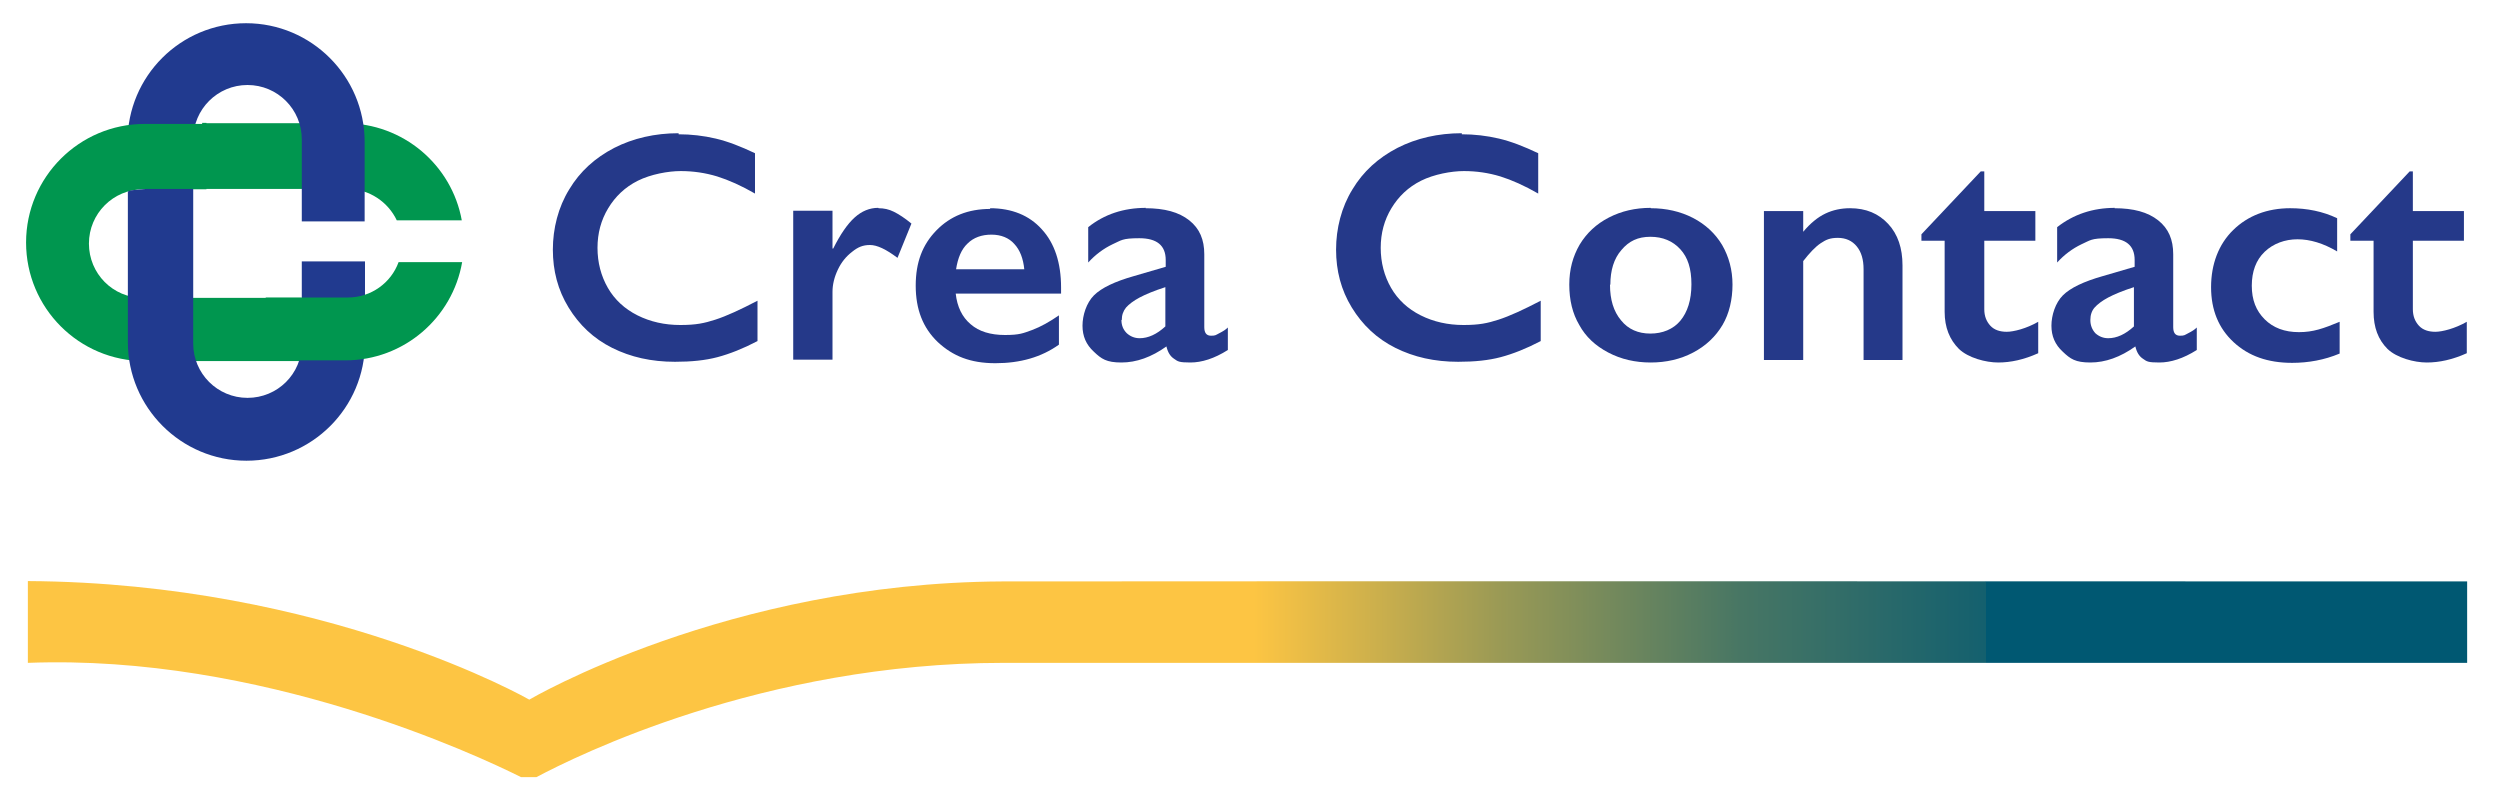 <?xml version="1.0" encoding="UTF-8"?>
<svg xmlns="http://www.w3.org/2000/svg" xmlns:xlink="http://www.w3.org/1999/xlink" version="1.1" viewBox="0 0 700 225">
  <defs>
    <style>
      .cls-1 {
        fill: none;
      }

      .cls-2 {
        fill: #213a8f;
      }

      .cls-3 {
        fill: #253989;
      }

      .cls-4 {
        fill: #00964f;
      }

      .cls-5 {
        fill: url(#Sfumatura_senza_nome_2);
      }

      .cls-6 {
        clip-path: url(#clippath);
      }
    </style>
    <clipPath id="clippath">
      <path class="cls-1" d="M7.8,185.6c65.4-2.5,125.9,25.9,138.1,32h4.3c10.9-5.8,63.4-32,130.8-32h412.4v-22.8c-13.7,0-351.3-.1-412.8,0-77,.4-132.4,33.1-132.4,33.1,0,0-57-32.7-140.4-33.2v22.9Z"/>
    </clipPath>
    <linearGradient id="Sfumatura_senza_nome_2" data-name="Sfumatura senza nome 2" x1="179.8" y1="795.2" x2="183" y2="795.2" gradientTransform="translate(-38196.2 169152.9) scale(212.5 -212.5)" gradientUnits="userSpaceOnUse">
      <stop offset="0" stop-color="#fdc543"/>
      <stop offset=".5" stop-color="#fdc543"/>
      <stop offset=".6" stop-color="#9b9a55"/>
      <stop offset=".7" stop-color="#477664"/>
      <stop offset=".8" stop-color="#14606e"/>
      <stop offset=".8" stop-color="#005872"/>
      <stop offset="1" stop-color="#005872"/>
    </linearGradient>
  </defs>
  <!-- Generator: Adobe Illustrator 28.7.1, SVG Export Plug-In . SVG Version: 1.2.0 Build 142)  -->
  <g>
    <g id="Livello_3">
      <g>
        <g>
          <path class="cls-4" d="M57.8,34.5h38.8c16.3,0,29.9,11.7,32.7,27.2h-18.2c-2.4-5.1-7.7-8.8-13.8-8.8h-40.7v-18.5h1.2Z"/>
          <path class="cls-2" d="M35.7,45.3v-5.6c0-18.4,14.9-33.2,33.2-33.2s33.2,14.9,33.2,33.2v22.3h-17.6v-23c0-8.4-6.8-15.2-15.2-15.2s-15.2,6.8-15.2,15.2v5.8l-18.5.5Z"/>
          <path class="cls-4" d="M57.8,53h-17.7c-8.4,0-15.2,6.8-15.2,15.2s6.7,15.2,15.1,15.2h44.4v17.7h-43.9c-18.4,0-33.2-14.9-33.2-33.2s14.9-33.2,33.2-33.2h17.3v18.5Z"/>
          <path class="cls-2" d="M54.1,52.9v43.3c0,8.4,6.8,15.2,15.2,15.2s15.2-6.7,15.2-15.1v-23.1h17.7v22.6c0,18.4-14.9,33.2-33.2,33.2s-33.2-14.9-33.2-33.2v-42.1c.2-.5,2.2-.5,5-.8h13.4Z"/>
          <path class="cls-4" d="M129.4,73.4c-2.7,15.6-16.3,27.5-32.7,27.5h-22.3v-17.6h23c6.5,0,12.1-4.1,14.2-9.9h17.8Z"/>
        </g>
        <g class="cls-6">
          <rect class="cls-5" x="3.7" y="162.6" width="687.1" height="55"/>
        </g>
      </g>
      <g>
        <path class="cls-3" d="M190,37.6c3.5,0,7,.4,10.4,1.2s7,2.2,11,4.1v11.3c-3.8-2.2-7.4-3.8-10.6-4.8-3.3-1-6.7-1.5-10.2-1.5s-8.4.9-12,2.7c-3.6,1.8-6.3,4.4-8.3,7.7-2,3.3-3,7-3,11.1s1,7.9,2.9,11.2,4.7,5.9,8.3,7.7c3.6,1.8,7.6,2.7,12,2.7s6.7-.5,9.8-1.5,7-2.8,11.8-5.3v11.3c-4,2.1-7.8,3.6-11.2,4.5-3.4.9-7.3,1.3-11.9,1.3-6.6,0-12.4-1.3-17.6-3.9-5.2-2.6-9.2-6.4-12.2-11.3-3-4.9-4.4-10.3-4.4-16.2s1.5-11.9,4.6-16.9c3-5,7.2-8.8,12.6-11.6,5.3-2.7,11.4-4.1,18-4.1Z"/>
        <path class="cls-3" d="M246,58.3c1.5,0,2.9.3,4.3,1,1.4.7,3.1,1.8,4.9,3.3l-3.9,9.6c-3.2-2.4-5.7-3.6-7.7-3.6s-3.4.6-5,1.9c-1.7,1.3-3,2.9-4,5s-1.5,4.2-1.5,6.2v19h-11v-41.7h11v10.6h.2c2-4,4-6.9,6-8.7,2-1.8,4.2-2.7,6.6-2.7Z"/>
        <path class="cls-3" d="M277.2,58.3c6.1,0,11,2,14.5,5.9,3.6,3.9,5.4,9.4,5.4,16.3v1.7h-29.5c.4,3.7,1.8,6.6,4.2,8.6,2.3,2,5.5,3,9.6,3s5.1-.5,7.6-1.4c2.4-.9,4.9-2.3,7.5-4.1v8.2c-4.9,3.5-10.8,5.2-17.8,5.2s-11.9-2-16.1-5.9c-4.2-4-6.2-9.2-6.2-15.8s1.9-11.5,5.8-15.5c3.9-4,8.9-6,15.1-6ZM286.8,75.4c-.3-3-1.2-5.4-2.8-7.1-1.5-1.7-3.7-2.6-6.4-2.6s-5,.8-6.7,2.5c-1.7,1.6-2.7,4-3.2,7.2h19Z"/>
        <path class="cls-3" d="M320.7,58.3c5.4,0,9.4,1.1,12.3,3.4s4.2,5.4,4.2,9.5v20.4c0,1.6.6,2.4,1.9,2.4s1.3-.2,2.3-.7c1-.5,1.8-1,2.4-1.6v6.3c-3.8,2.4-7.3,3.5-10.5,3.5s-3.5-.3-4.5-1c-1.1-.7-1.8-1.8-2.2-3.5-4.2,3-8.4,4.5-12.6,4.5s-5.6-1-7.7-3c-2.2-2-3.2-4.4-3.2-7.3s1.1-6.4,3.2-8.5,5.9-3.9,11.2-5.4l8.9-2.6v-1.9c0-4.1-2.5-6.1-7.4-6.1s-5,.6-7.5,1.7c-2.5,1.2-4.8,2.9-6.8,5.1v-9.9c4.5-3.6,9.9-5.4,16.2-5.4ZM314,89.6c0,1.5.5,2.7,1.5,3.7,1,.9,2.2,1.4,3.6,1.4,2.4,0,4.8-1.1,7.2-3.3v-11c-3.1,1-5.5,2-7.2,2.9-1.7.9-3,1.9-3.8,2.8-.8,1-1.2,2.1-1.2,3.5Z"/>
        <path class="cls-3" d="M409.3,37.6c3.5,0,7,.4,10.4,1.2s7,2.2,11,4.1v11.3c-3.8-2.2-7.4-3.8-10.6-4.8-3.3-1-6.7-1.5-10.2-1.5s-8.4.9-12,2.7c-3.6,1.8-6.3,4.4-8.3,7.7s-3,7-3,11.1,1,7.9,2.9,11.2,4.7,5.9,8.3,7.7c3.6,1.8,7.6,2.7,12,2.7s6.7-.5,9.8-1.5,7-2.8,11.8-5.3v11.3c-4,2.1-7.8,3.6-11.2,4.5-3.4.9-7.3,1.3-11.9,1.3-6.6,0-12.4-1.3-17.6-3.9-5.2-2.6-9.2-6.4-12.2-11.3-3-4.9-4.4-10.3-4.4-16.2s1.5-11.9,4.6-16.9c3-5,7.2-8.8,12.6-11.6,5.3-2.7,11.4-4.1,18-4.1Z"/>
        <path class="cls-3" d="M462.2,58.3c4.3,0,8.3.9,11.8,2.7,3.5,1.8,6.3,4.4,8.2,7.6,1.9,3.3,2.9,7,2.9,11.1s-.9,8.1-2.8,11.3-4.6,5.8-8.2,7.7c-3.6,1.9-7.6,2.8-11.9,2.8s-8.3-.9-11.9-2.8c-3.6-1.9-6.3-4.4-8.1-7.7-1.9-3.2-2.8-7-2.8-11.3s1-7.9,2.9-11.2c2-3.3,4.7-5.8,8.2-7.6,3.5-1.8,7.4-2.7,11.7-2.7ZM450.8,79.7c0,4.2,1,7.5,3.1,10,2,2.5,4.8,3.7,8.2,3.7s6.4-1.2,8.4-3.6,3.1-5.8,3.1-10.2-1-7.5-3.1-9.8c-2.1-2.3-4.9-3.5-8.4-3.5s-6,1.2-8.1,3.7c-2.1,2.4-3.1,5.7-3.1,9.7Z"/>
        <path class="cls-3" d="M518,58.3c4.5,0,8,1.5,10.7,4.4,2.7,2.9,4,6.8,4,11.6v26.5h-10.9v-25.4c0-2.7-.6-4.8-1.9-6.4-1.3-1.6-3.1-2.4-5.3-2.4s-3.3.5-4.8,1.5-3.1,2.7-4.9,5v27.7h-11v-41.7h11v5.8c2-2.4,4.1-4.1,6.2-5.1s4.4-1.5,6.9-1.5Z"/>
        <path class="cls-3" d="M554.7,48h.9v11.1h14.3v8.3h-14.3v19.2c0,1.9.6,3.4,1.7,4.6,1.1,1.2,2.7,1.7,4.6,1.7s5.5-.9,8.8-2.8v8.8c-4,1.8-7.7,2.6-11.2,2.6s-8.4-1.3-11-3.8c-2.6-2.6-4-6-4-10.4v-19.9h-6.5v-1.8l16.6-17.6Z"/>
        <path class="cls-3" d="M592,58.3c5.4,0,9.4,1.1,12.3,3.4s4.2,5.4,4.2,9.5v20.4c0,1.6.6,2.4,1.9,2.4s1.3-.2,2.3-.7c1-.5,1.8-1,2.4-1.6v6.3c-3.8,2.4-7.3,3.5-10.5,3.5s-3.5-.3-4.5-1c-1.1-.7-1.8-1.8-2.2-3.5-4.2,3-8.4,4.5-12.6,4.5s-5.6-1-7.7-3c-2.2-2-3.2-4.4-3.2-7.3s1.1-6.4,3.2-8.5c2.1-2.1,5.9-3.9,11.2-5.4l8.9-2.6v-1.9c0-4.1-2.5-6.1-7.4-6.1s-5,.6-7.5,1.7c-2.5,1.2-4.8,2.9-6.8,5.1v-9.9c4.6-3.6,10-5.4,16.2-5.4ZM585.3,89.6c0,1.5.5,2.7,1.4,3.7,1,.9,2.2,1.4,3.6,1.4,2.4,0,4.8-1.1,7.2-3.3v-11c-3.1,1-5.5,2-7.2,2.9-1.7.9-3,1.9-3.8,2.8s-1.2,2.1-1.2,3.5Z"/>
        <path class="cls-3" d="M641.2,58.3c4.8,0,9.2.9,13.2,2.8v9.3c-3.9-2.3-7.6-3.4-11.1-3.4s-6.8,1.2-9.2,3.5-3.6,5.5-3.6,9.5,1.2,7,3.6,9.4,5.6,3.6,9.6,3.6,6.8-1,11.4-2.9v8.9c-4.3,1.8-8.8,2.6-13.3,2.6-6.8,0-12.2-1.9-16.4-5.8-4.2-3.9-6.3-9-6.3-15.4s2.1-12,6.2-16c4.1-4,9.5-6.1,16-6.1Z"/>
        <path class="cls-3" d="M674.7,48h.9v11.1h14.3v8.3h-14.3v19.2c0,1.9.6,3.4,1.7,4.6s2.7,1.7,4.6,1.7,5.5-.9,8.8-2.8v8.8c-4,1.8-7.7,2.6-11.2,2.6s-8.4-1.3-11-3.8c-2.6-2.6-3.9-6-3.9-10.4v-19.9h-6.5v-1.8l16.6-17.6Z"/>
      </g>
    </g>
  </g>
</svg>